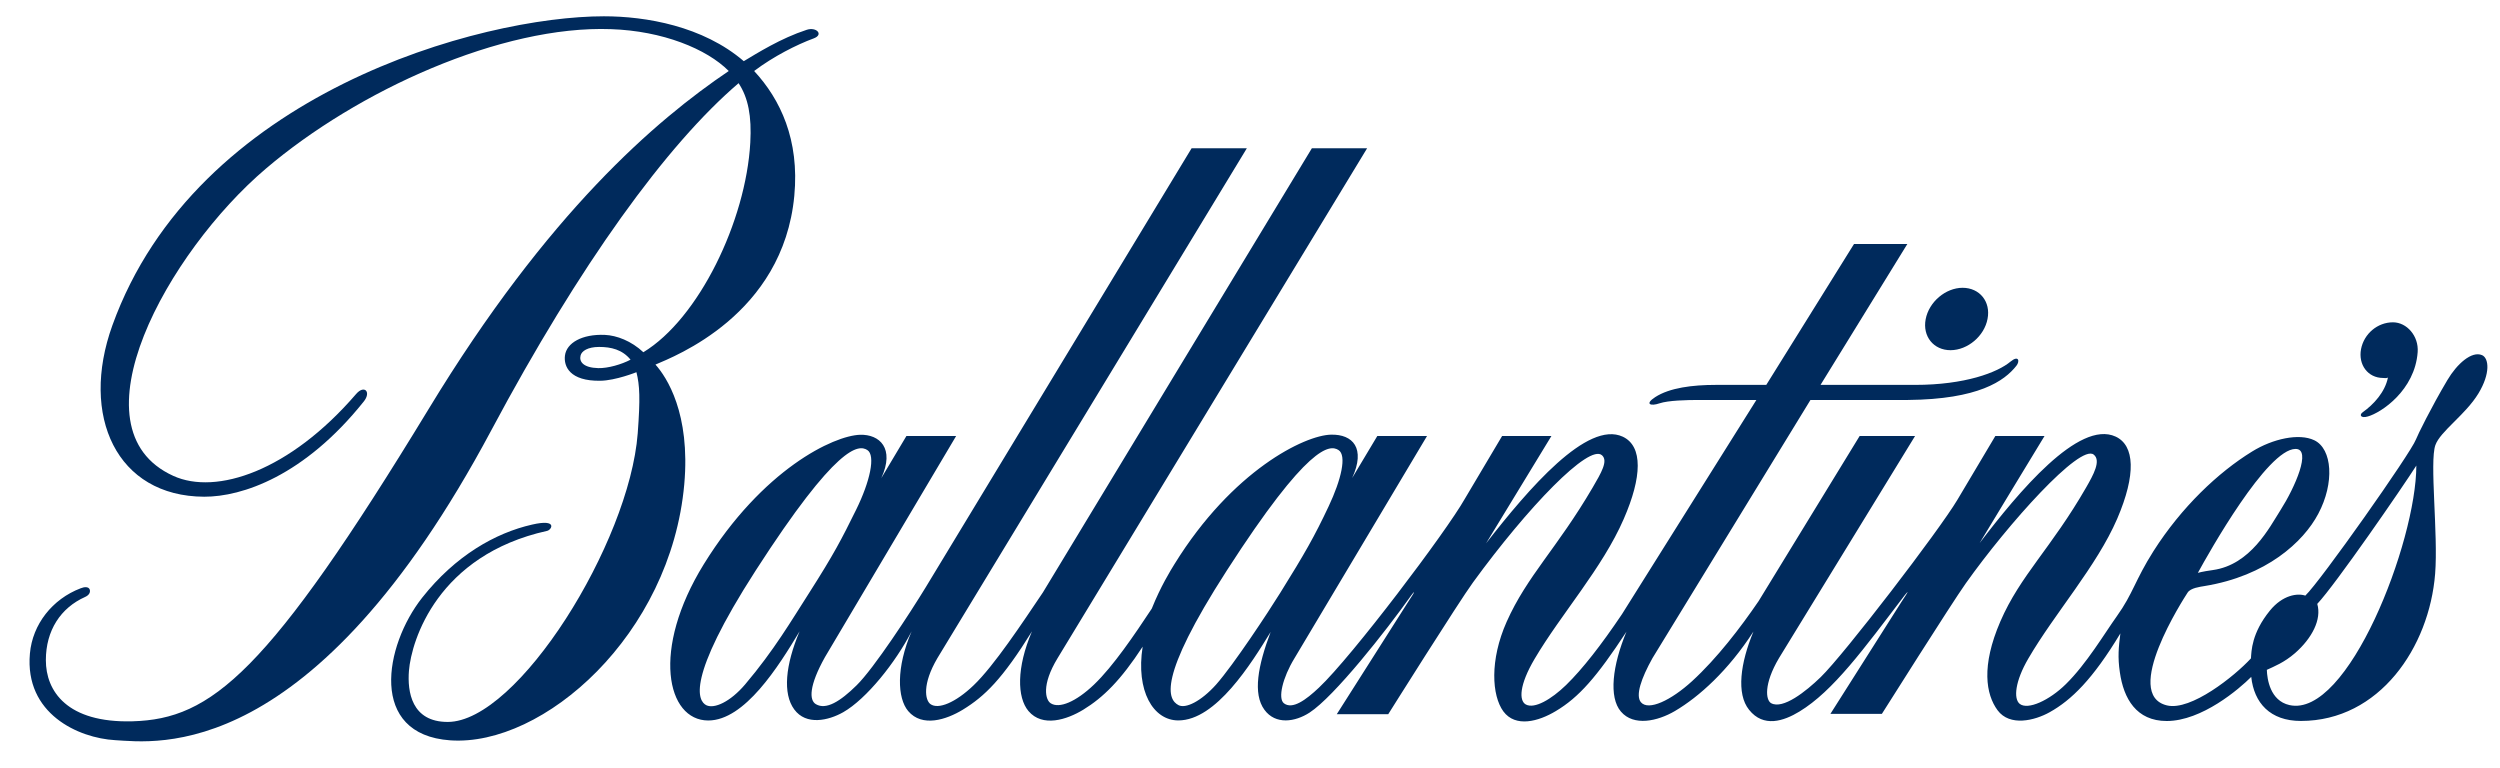 <?xml version="1.0" encoding="UTF-8" standalone="no"?>
<!-- Created with Inkscape (http://www.inkscape.org/) -->

<svg
   xmlns:dc="http://purl.org/dc/elements/1.1/"
   xmlns:cc="http://creativecommons.org/ns#"
   xmlns:rdf="http://www.w3.org/1999/02/22-rdf-syntax-ns#"
   xmlns:svg="http://www.w3.org/2000/svg"
   xmlns="http://www.w3.org/2000/svg"
   xmlns:sodipodi="http://sodipodi.sourceforge.net/DTD/sodipodi-0.dtd"
   xmlns:inkscape="http://www.inkscape.org/namespaces/inkscape"
   width="57.296"
   height="17.607"
   viewBox="0 0 15.16 4.658"
   version="1.1"
   id="svg8573"
   inkscape:version="0.92.0 r15299"
   sodipodi:docname="ballantines.svg">
  <defs
     id="defs8567">
    <clipPath
       id="clipPath5138"
       clipPathUnits="userSpaceOnUse">
      <path
         inkscape:connector-curvature="0"
         id="path5136"
         d="m 213.682,138.624 h 42.749 v 12.954 h -42.749 z" />
    </clipPath>
  </defs>
  <sodipodi:namedview
     id="base"
     pagecolor="#ffffff"
     bordercolor="#666666"
     borderopacity="1.0"
     inkscape:pageopacity="0.0"
     inkscape:pageshadow="2"
     inkscape:zoom="14.246131"
     inkscape:cx="28.147994"
     inkscape:cy="8.3034182"
     inkscape:document-units="mm"
     inkscape:current-layer="layer1"
     showgrid="false"
     fit-margin-top="0"
     fit-margin-left="0"
     fit-margin-right="0"
     fit-margin-bottom="0"
     units="px"
     inkscape:window-width="1280"
     inkscape:window-height="744"
     inkscape:window-x="-4"
     inkscape:window-y="-4"
     inkscape:window-maximized="1" />
  <g
     inkscape:label="Layer 1"
     inkscape:groupmode="layer"
     id="layer1"
     transform="translate(-134.672,-208.36)">
    <g
       id="g5132"
       transform="matrix(0.353,0,0,-0.353,59.322,261.867)"
       style="fill:#002a5c;fill-opacity:1">
      <g
         id="g5134"
         clip-path="url(#clipPath5138)"
         style="fill:#002a5c;fill-opacity:1">
        <g
           id="g5140"
           transform="translate(223.733,145.255)"
           style="fill:#002a5c;fill-opacity:1">
          <path
             d="m 0,0 c -0.256,0.007 -0.33,0.11 -0.304,0.215 0.018,0.079 0.125,0.149 0.319,0.149 0.206,0 0.398,-0.045 0.54,-0.219 C 0.398,0.063 0.167,-0.004 0,0 M 3.582,5.812 C 3.134,5.666 2.73,5.41 2.5,5.273 1.797,5.877 0.817,6.044 0.097,6.044 c -2.108,0 -7.005,-1.315 -8.444,-5.311 -0.56,-1.554 0.074,-2.937 1.578,-2.942 0.651,-0.002 1.719,0.357 2.739,1.633 0.136,0.166 0.013,0.296 -0.129,0.132 C -5.299,-1.769 -6.562,-2.187 -7.3,-1.851 -9.089,-1.038 -7.386,2 -5.714,3.423 -4.133,4.771 -1.657,5.892 0.22,5.823 1.105,5.793 1.863,5.485 2.242,5.104 0.991,4.259 -0.86,2.679 -2.911,-0.698 -5.68,-5.253 -6.648,-6.029 -8,-6.067 c -1.127,-0.031 -1.49,0.52 -1.489,1.051 0,0.51 0.254,0.898 0.676,1.086 0.071,0.032 0.091,0.083 0.078,0.125 -0.018,0.054 -0.093,0.049 -0.156,0.023 -0.487,-0.185 -0.828,-0.62 -0.872,-1.121 -0.093,-1.035 0.833,-1.452 1.464,-1.488 0.686,-0.039 3.386,-0.443 6.463,5.325 C -0.317,1.781 1.175,3.84 2.411,4.895 2.577,4.643 2.637,4.329 2.612,3.874 2.537,2.524 1.725,0.849 0.775,0.273 0.568,0.467 0.318,0.562 0.113,0.571 -0.279,0.587 -0.545,0.433 -0.572,0.215 c -0.023,-0.184 0.081,-0.44 0.608,-0.432 0.261,0.003 0.62,0.147 0.62,0.147 0.057,-0.227 0.067,-0.449 0.022,-1.052 -0.144,-1.881 -2.059,-4.956 -3.264,-4.956 -0.623,0 -0.694,0.522 -0.666,0.878 0.043,0.529 0.497,1.987 2.372,2.404 0.077,0.013 0.196,0.213 -0.257,0.108 -0.629,-0.143 -1.317,-0.533 -1.888,-1.256 -0.649,-0.823 -0.926,-2.351 0.482,-2.45 1.598,-0.112 3.79,1.81 4.021,4.4 0.108,1.219 -0.303,1.84 -0.495,2.055 C 1.299,0.198 3.175,0.912 3.368,2.96 3.459,3.923 3.128,4.619 2.678,5.104 3.005,5.352 3.409,5.557 3.703,5.665 3.877,5.73 3.747,5.866 3.582,5.812"
             style="fill:#002a5c;fill-opacity:1;fill-rule:nonzero;stroke:none"
             id="path5142"
             inkscape:connector-curvature="0" />
        </g>
        <g
           id="g5144"
           transform="translate(246.965,145.563)"
           style="fill:#002a5c;fill-opacity:1">
          <path
             d="M 0,0 C 0.294,0.002 0.579,0.243 0.634,0.538 0.692,0.833 0.499,1.072 0.205,1.072 -0.087,1.071 -0.372,0.83 -0.429,0.532 -0.485,0.238 -0.293,-0.001 0,0"
             style="fill:#002a5c;fill-opacity:1;fill-rule:nonzero;stroke:none"
             id="path5146"
             inkscape:connector-curvature="0" />
        </g>
        <g
           id="g5148"
           transform="translate(254.395,145.086)"
           style="fill:#002a5c;fill-opacity:1">
          <path
             d="m 0,0 c 0.048,0 0.035,-0.009 0.082,0.006 -0.05,-0.249 -0.245,-0.461 -0.432,-0.594 -0.065,-0.045 -0.037,-0.11 0.088,-0.073 0.226,0.063 0.808,0.448 0.855,1.106 C 0.613,0.72 0.407,0.956 0.168,0.956 -0.095,0.956 -0.329,0.761 -0.38,0.495 -0.43,0.229 -0.264,0 0,0"
             style="fill:#002a5c;fill-opacity:1;fill-rule:nonzero;stroke:none"
             id="path5150"
             inkscape:connector-curvature="0" />
        </g>
        <g
           id="g5152"
           transform="translate(252.784,139.467)"
           style="fill:#002a5c;fill-opacity:1">
          <path
             d="M 0,0 C -0.331,0.076 -0.382,0.445 -0.387,0.605 -0.261,0.664 -0.091,0.729 0.097,0.892 0.388,1.147 0.558,1.471 0.479,1.738 0.786,2.061 1.956,3.759 2.181,4.114 2.18,2.798 1.003,-0.229 0,0 m -18.436,0.353 c -0.263,-0.293 -0.527,-0.419 -0.648,-0.354 -0.178,0.095 -0.376,0.439 0.83,2.311 1.397,2.169 1.768,2.167 1.919,2.071 0.146,-0.091 0.048,-0.509 -0.169,-0.968 -0.242,-0.514 -0.412,-0.813 -0.831,-1.485 -0.204,-0.329 -0.802,-1.237 -1.101,-1.575 m -8.093,0 c -0.255,-0.299 -0.529,-0.422 -0.665,-0.356 -0.143,0.071 -0.358,0.441 0.847,2.313 1.398,2.169 1.767,2.167 1.918,2.071 0.146,-0.091 0.047,-0.542 -0.192,-1.026 -0.252,-0.511 -0.38,-0.759 -0.806,-1.427 -0.305,-0.475 -0.602,-0.985 -1.102,-1.575 M 0.107,4.4 C 0.386,4.4 0.097,3.74 -0.153,3.348 -0.341,3.053 -0.666,2.409 -1.315,2.319 -1.503,2.293 -1.572,2.271 -1.572,2.271 -1.381,2.62 -0.382,4.4 0.107,4.4 M -19.542,1.657 c -0.298,-0.451 -0.66,-0.987 -0.992,-1.305 -0.312,-0.298 -0.597,-0.415 -0.743,-0.322 -0.089,0.055 -0.167,0.309 0.117,0.776 l 5.317,8.759 h -0.949 l -4.621,-7.631 c -0.352,-0.522 -0.84,-1.261 -1.19,-1.595 -0.311,-0.298 -0.608,-0.42 -0.742,-0.322 -0.091,0.067 -0.144,0.339 0.12,0.789 l 5.316,8.759 h -0.949 l -4.566,-7.539 c -0.268,-0.441 -0.892,-1.396 -1.189,-1.687 -0.281,-0.277 -0.524,-0.427 -0.699,-0.324 -0.117,0.068 -0.12,0.316 0.156,0.809 l 2.253,3.798 h -0.854 l -0.432,-0.724 c 0.237,0.514 -0.03,0.755 -0.365,0.745 -0.45,-0.014 -1.672,-0.588 -2.684,-2.224 -0.906,-1.466 -0.638,-2.684 0.077,-2.684 0.624,0 1.206,0.926 1.569,1.532 -0.245,-0.581 -0.292,-1.071 -0.092,-1.342 0.204,-0.278 0.585,-0.193 0.841,-0.048 0.399,0.227 0.901,0.856 1.175,1.389 -0.268,-0.624 -0.246,-1.146 -0.059,-1.369 0.24,-0.284 0.655,-0.149 0.938,0.023 0.38,0.232 0.681,0.529 1.189,1.346 -0.267,-0.624 -0.257,-1.135 -0.06,-1.369 0.241,-0.284 0.658,-0.149 0.941,0.023 0.344,0.21 0.645,0.508 1.02,1.083 -0.119,-0.762 0.181,-1.267 0.613,-1.267 0.648,0 1.253,0.978 1.586,1.52 -0.219,-0.58 -0.309,-1.062 -0.107,-1.337 0.191,-0.262 0.528,-0.209 0.775,-0.049 0.426,0.277 1.314,1.404 1.739,2.003 0.044,0.063 0.122,0.15 -0.052,-0.112 l -1.219,-1.918 h 0.884 c 0,0 1.21,1.927 1.457,2.265 0.942,1.293 1.995,2.387 2.216,2.182 0.106,-0.097 -0.012,-0.297 -0.163,-0.556 -0.609,-1.04 -1.125,-1.516 -1.476,-2.304 -0.293,-0.659 -0.255,-1.266 -0.057,-1.538 0.21,-0.284 0.606,-0.173 0.901,0.004 0.398,0.237 0.703,0.585 1.214,1.364 -0.242,-0.581 -0.306,-1.127 -0.095,-1.372 0.22,-0.258 0.63,-0.165 0.927,0.009 0.418,0.246 0.916,0.696 1.35,1.366 -0.224,-0.536 -0.298,-1.07 -0.075,-1.345 0.247,-0.31 0.594,-0.194 0.864,-0.03 0.582,0.353 1.107,1.077 1.804,1.992 0.05,0.062 0.112,0.135 -0.054,-0.113 L -7.884,-0.151 H -7 c 0,0 1.197,1.898 1.44,2.24 0.736,1.036 1.961,2.398 2.198,2.214 C -3.23,4.201 -3.367,3.954 -3.49,3.74 -4.091,2.695 -4.623,2.227 -4.965,1.436 -5.297,0.668 -5.213,0.183 -5.013,-0.089 c 0.209,-0.283 0.636,-0.179 0.895,-0.034 0.373,0.208 0.739,0.564 1.215,1.354 -0.03,-0.233 -0.048,-0.407 -0.009,-0.668 0.064,-0.451 0.283,-0.837 0.805,-0.837 0.604,0 1.249,0.554 1.452,0.758 0.048,-0.447 0.324,-0.757 0.852,-0.757 1.349,0 2.207,1.265 2.307,2.529 C 2.558,2.935 2.406,4.18 2.508,4.465 2.591,4.701 3.025,4.987 3.247,5.352 3.458,5.699 3.427,5.96 3.31,6.011 3.132,6.087 2.879,5.861 2.714,5.582 2.434,5.11 2.202,4.636 2.174,4.562 2.088,4.331 0.531,2.123 0.274,1.88 0.141,1.925 -0.114,1.893 -0.335,1.622 -0.651,1.233 -0.651,0.926 -0.66,0.802 -0.942,0.496 -1.693,-0.105 -2.103,-0.006 c -0.778,0.188 0.286,1.831 0.355,1.938 0.052,0.08 0.212,0.099 0.288,0.112 1.066,0.173 1.7,0.757 1.956,1.241 C 0.779,3.816 0.738,4.4 0.428,4.549 0.167,4.674 -0.284,4.576 -0.641,4.355 -1.223,3.997 -1.852,3.402 -2.334,2.645 -2.653,2.142 -2.684,1.917 -2.964,1.526 -3.175,1.231 -3.484,0.708 -3.84,0.359 -4.121,0.082 -4.494,-0.092 -4.634,0.022 c -0.106,0.089 -0.079,0.385 0.149,0.776 0.452,0.777 1.176,1.587 1.528,2.404 0.326,0.759 0.301,1.258 -0.028,1.41 -0.633,0.292 -1.672,-0.958 -2.336,-1.829 0.002,0.007 1.115,1.839 1.115,1.839 H -5.051 L -5.704,3.524 C -6.014,3.003 -7.649,0.869 -8.051,0.48 -8.305,0.233 -8.701,-0.079 -8.902,0.032 -8.995,0.083 -9.034,0.356 -8.768,0.806 L -6.43,4.622 H -7.382 L -9.118,1.785 C -9.429,1.33 -9.833,0.802 -10.26,0.411 c -0.361,-0.33 -0.751,-0.516 -0.88,-0.362 -0.095,0.116 0.005,0.409 0.199,0.757 l 2.714,4.435 h 1.674 c 1.211,0.011 1.657,0.325 1.864,0.588 0.063,0.081 0.037,0.184 -0.099,0.073 C -5.014,5.712 -5.574,5.5 -6.43,5.5 h -1.624 l 1.491,2.42 H -7.479 L -8.986,5.5 h -0.866 c -0.401,0 -0.794,-0.049 -1.042,-0.21 -0.186,-0.121 -0.079,-0.16 0.073,-0.107 0.153,0.051 0.467,0.058 0.688,0.058 h 0.977 l -2.309,-3.68 c -0.357,-0.53 -0.675,-0.939 -0.96,-1.217 -0.254,-0.246 -0.543,-0.415 -0.692,-0.334 -0.119,0.066 -0.114,0.334 0.151,0.783 0.457,0.774 1.165,1.56 1.531,2.403 0.315,0.721 0.332,1.25 -0.016,1.414 -0.609,0.283 -1.614,-0.888 -2.349,-1.832 0.004,0.006 1.123,1.844 1.123,1.844 h -0.847 l -0.643,-1.083 c -0.311,-0.552 -1.938,-2.708 -2.504,-3.24 -0.223,-0.211 -0.455,-0.38 -0.601,-0.269 -0.107,0.082 -0.024,0.439 0.181,0.774 l 2.277,3.818 h -0.854 L -16.1,3.9 c 0.236,0.513 0.011,0.754 -0.363,0.745 -0.45,-0.009 -1.693,-0.613 -2.688,-2.222 -0.071,-0.115 -0.237,-0.382 -0.391,-0.766"
             style="fill:#002a5c;fill-opacity:1;fill-rule:nonzero;stroke:none"
             id="path5154"
             inkscape:connector-curvature="0" />
        </g>
      </g>
    </g>
  </g>
</svg>
